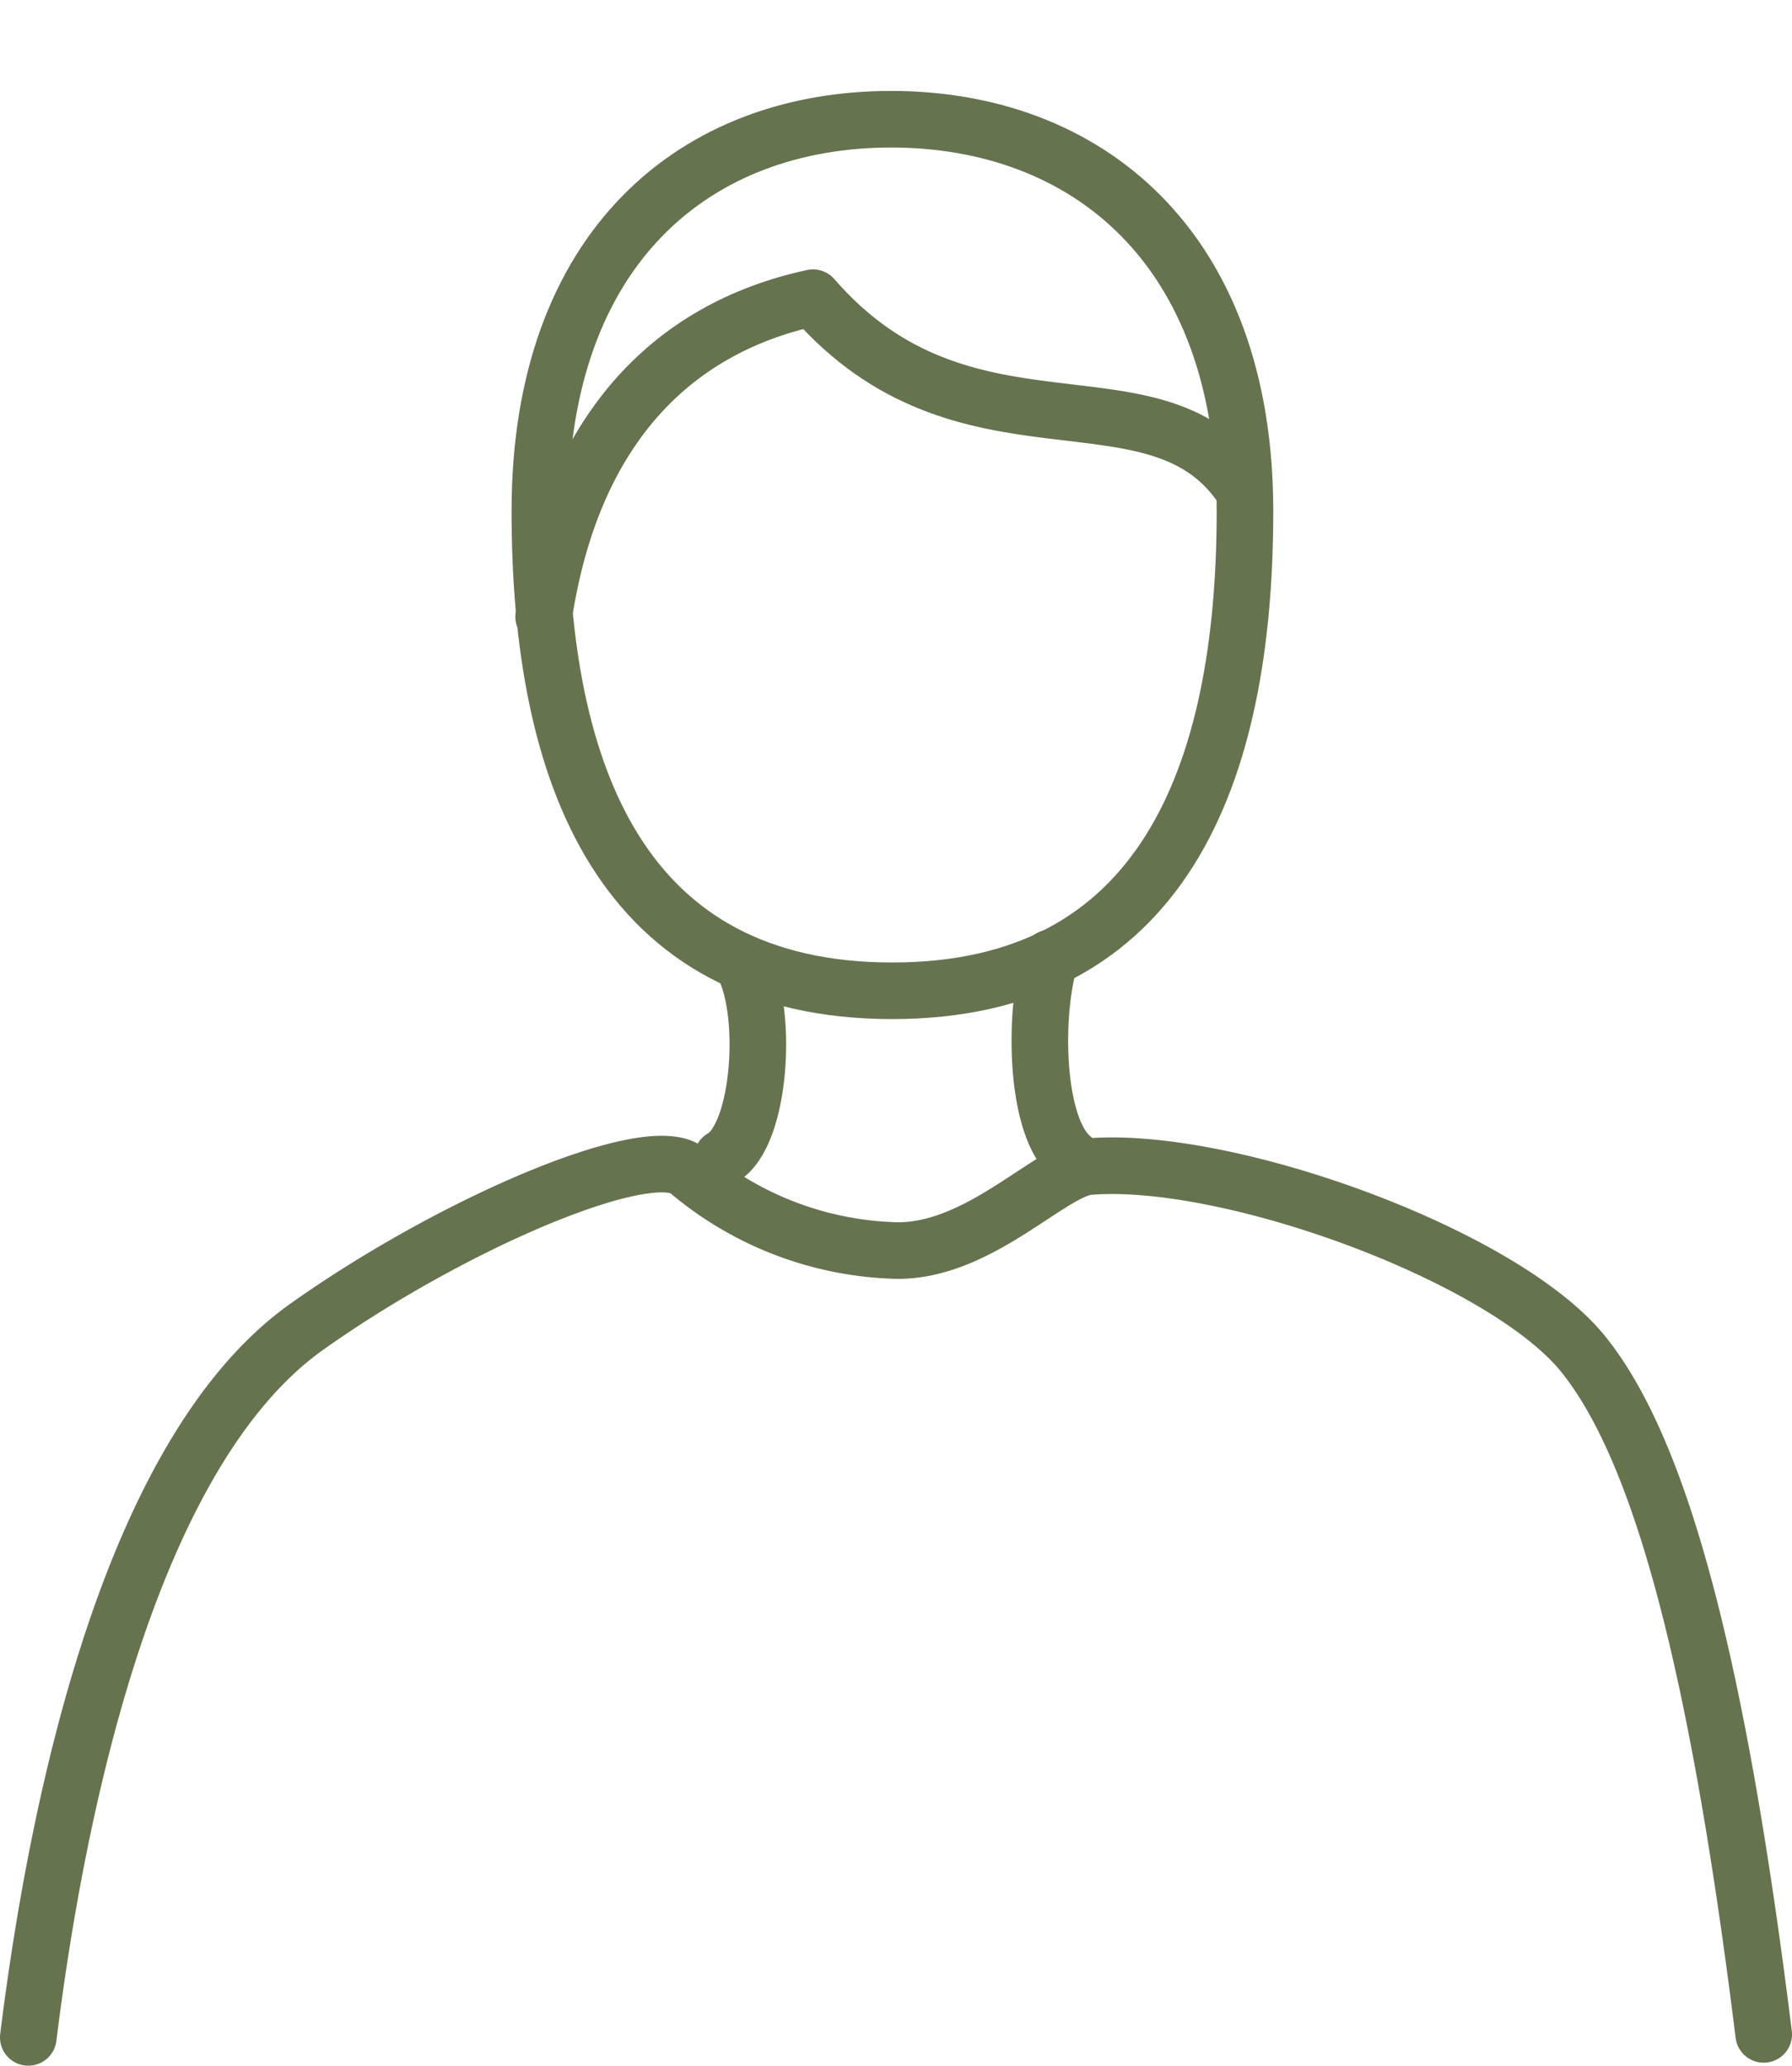<svg xmlns="http://www.w3.org/2000/svg" viewBox="0 0 47.5 54.75"><defs><style>.cls-1,.cls-2{fill:none;}.cls-2{stroke:#66734f;stroke-linecap:round;stroke-linejoin:round;stroke-width:1.5px;}</style></defs><g id="Layer_2" data-name="Layer 2"><g id="Layer_1-2" data-name="Layer 1"><rect class="cls-1" x="0.75" width="46" height="54"/><path class="cls-2" d="M33,13.55c0,7-2.19,12.71-9.35,12.71s-9.34-5.69-9.34-12.71S18.46,3.16,23.62,3.16,33,6.53,33,13.55Z"/><path class="cls-2" d="M14.41,16.35c.73-4.84,3.29-7.63,7.14-8.46,4,4.61,9,1.7,11.31,4.94"/><path class="cls-2" d="M27.84,25.39c-.46,1.51-.4,4.51.58,5.3"/><path class="cls-2" d="M19.14,30.69c1.05-.59,1.24-4,.51-5.19"/><path class="cls-2" d="M.75,54c.78-6.28,2.72-15.5,7.36-18.82,3.88-2.76,9.14-5,10.13-4.14a8.9,8.9,0,0,0,5.38,2.1c2.26.13,4.22-2.14,5.25-2.22,3.71-.3,11.05,2.38,13.12,5,2,2.51,3.52,8,4.76,18"/></g></g></svg>